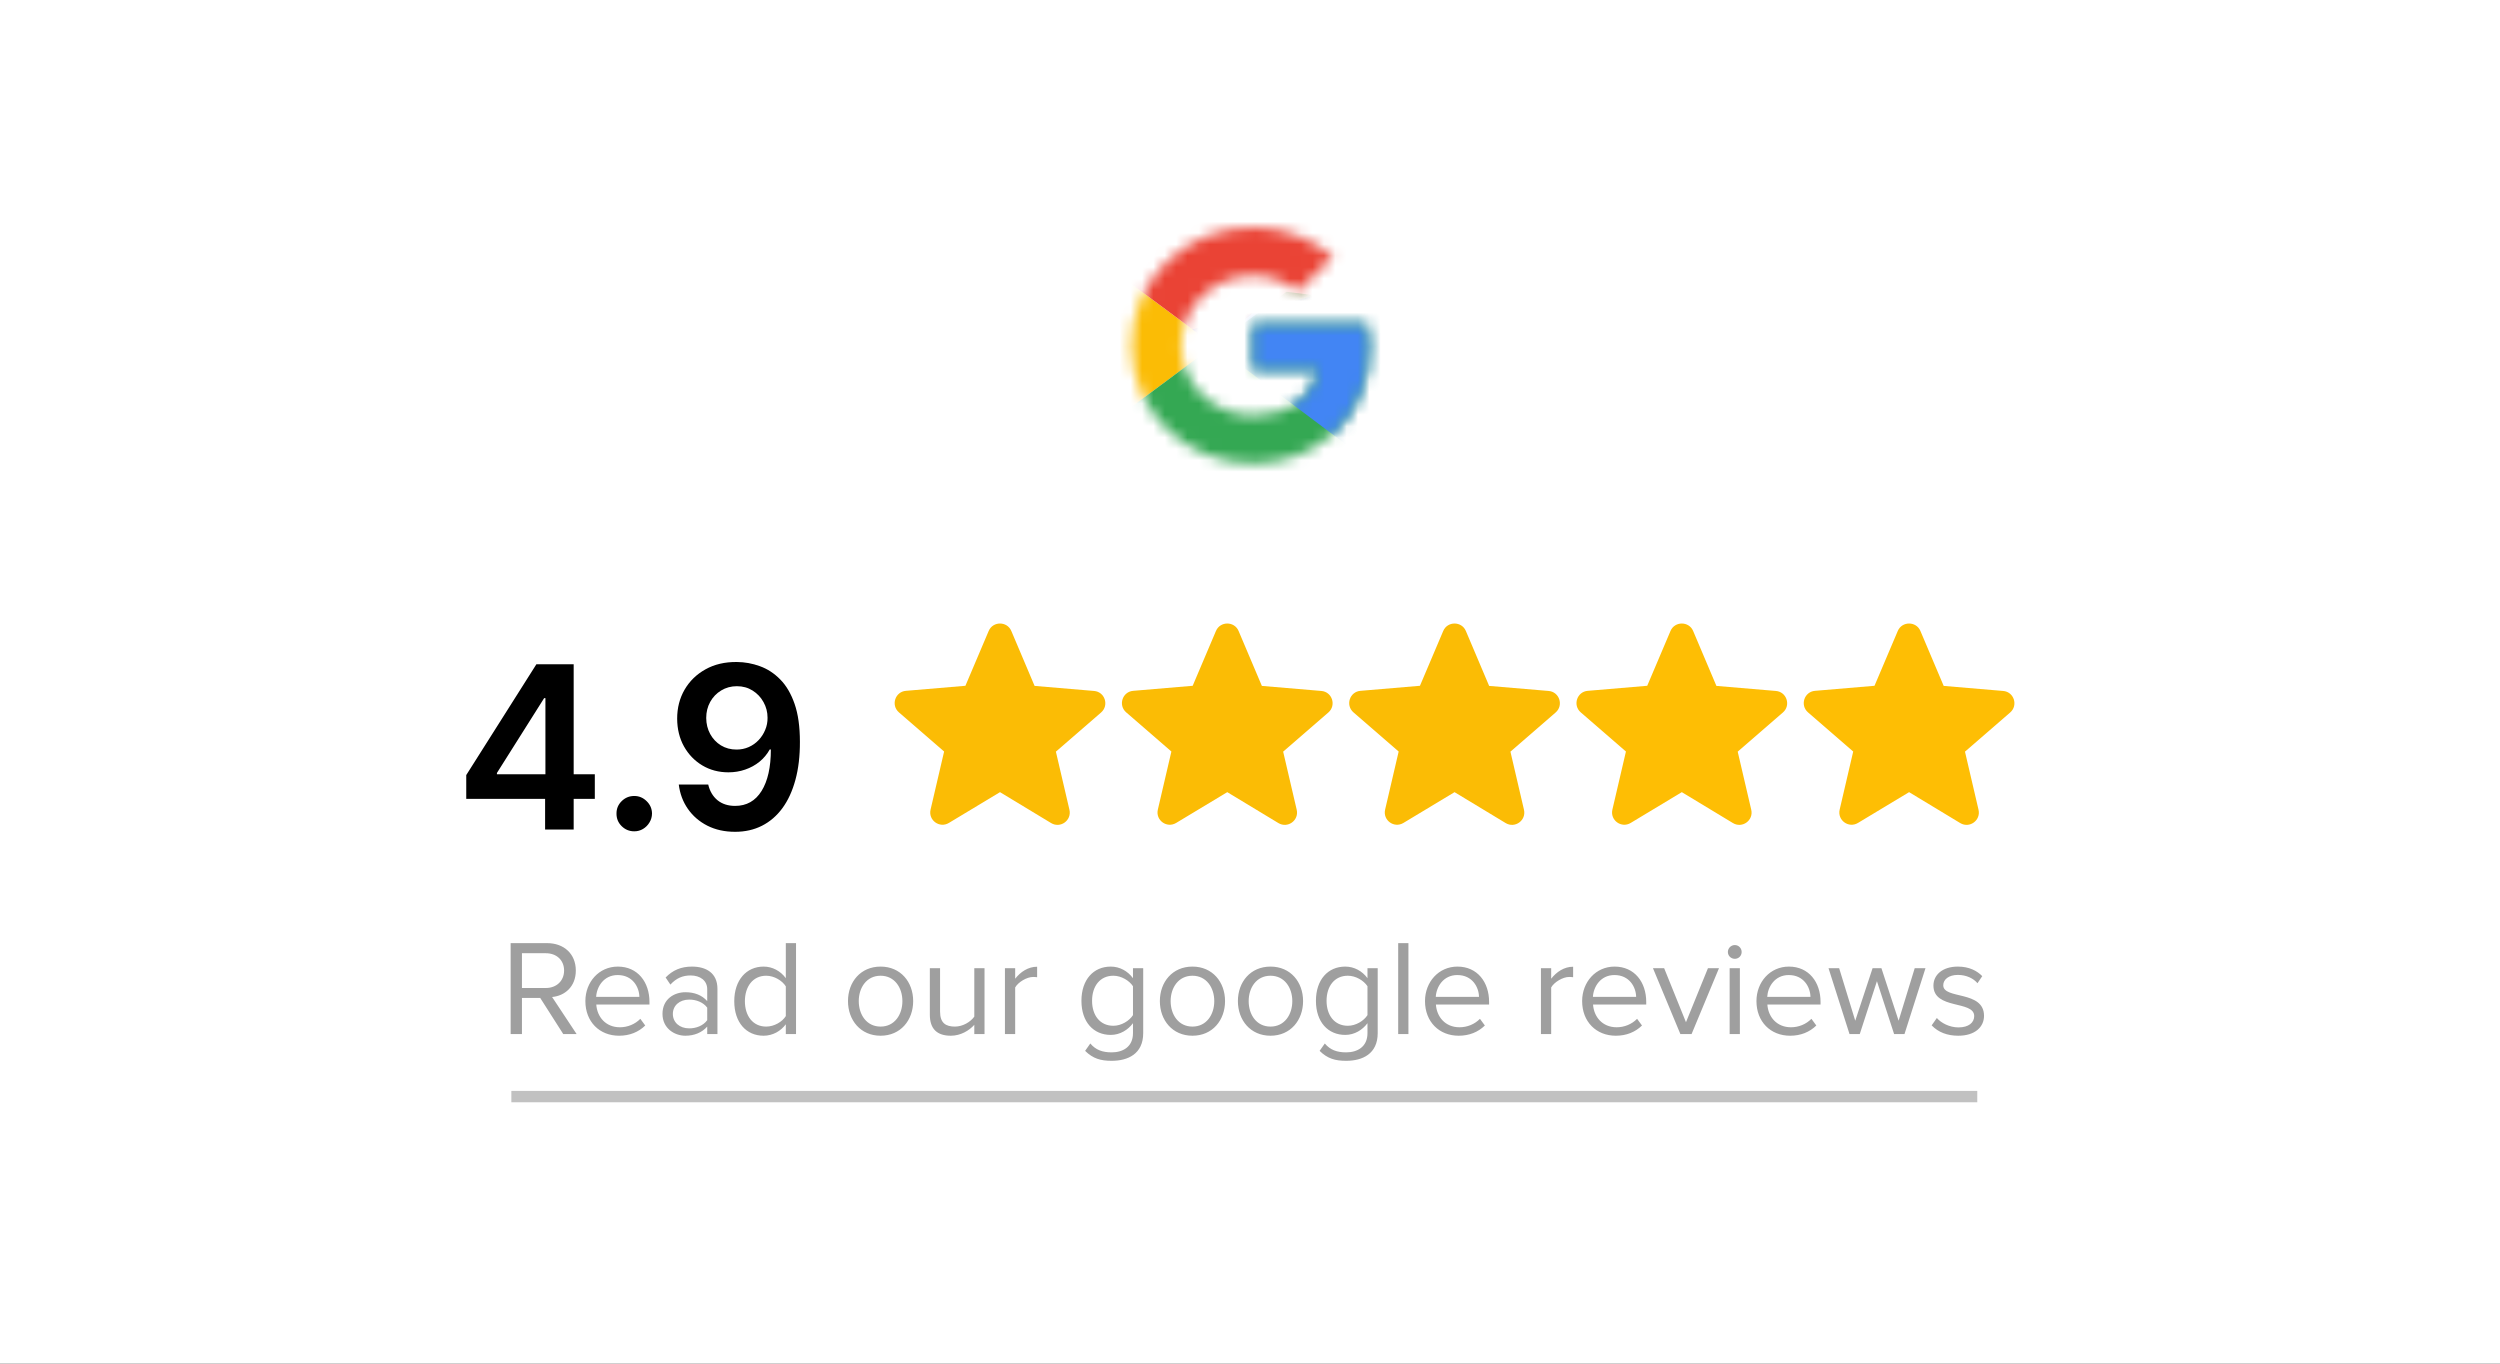 <svg xmlns="http://www.w3.org/2000/svg" width="220" height="120" viewBox="0 0 220 120" fill="none"><rect x="0" y="0" width="220" height="120" fill="#333333" stroke="none"/><g clip-path="url(#clip0_251_14)"><path d="M220 0H0V120H220V0Z" fill="white"></path><mask id="mask0_251_14" style="mask-type:luminance" maskUnits="userSpaceOnUse" x="99" y="20" width="22" height="21"><path d="M120.253 28.515H110.268V32.532H116.015C115.479 35.084 113.239 36.549 110.268 36.549C106.761 36.549 103.936 33.808 103.936 30.405C103.936 27.003 106.761 24.262 110.268 24.262C111.778 24.262 113.142 24.782 114.213 25.633L117.33 22.608C115.431 21.002 112.995 20.009 110.268 20.009C104.326 20.009 99.553 24.64 99.553 30.405C99.553 36.171 104.326 40.802 110.268 40.802C115.626 40.802 120.496 37.021 120.496 30.405C120.496 29.791 120.399 29.13 120.253 28.515Z" fill="white"></path></mask><g mask="url(#mask0_251_14)"><path d="M98.579 36.549V24.262L106.858 30.405L98.579 36.549Z" fill="#FBBC05"></path></g><mask id="mask1_251_14" style="mask-type:luminance" maskUnits="userSpaceOnUse" x="99" y="20" width="22" height="21"><path d="M120.253 28.515H110.268V32.532H116.015C115.479 35.084 113.239 36.549 110.268 36.549C106.761 36.549 103.936 33.808 103.936 30.405C103.936 27.003 106.761 24.262 110.268 24.262C111.778 24.262 113.142 24.782 114.213 25.633L117.33 22.608C115.431 21.002 112.995 20.009 110.268 20.009C104.326 20.009 99.553 24.64 99.553 30.405C99.553 36.171 104.326 40.802 110.268 40.802C115.626 40.802 120.496 37.021 120.496 30.405C120.496 29.791 120.399 29.13 120.253 28.515Z" fill="white"></path></mask><g mask="url(#mask1_251_14)"><path d="M98.579 24.262L106.858 30.405L110.268 27.523L121.957 25.68V19.064H98.579V24.262Z" fill="#EA4335"></path></g><mask id="mask2_251_14" style="mask-type:luminance" maskUnits="userSpaceOnUse" x="99" y="20" width="22" height="21"><path d="M120.253 28.515H110.268V32.532H116.015C115.479 35.084 113.239 36.549 110.268 36.549C106.761 36.549 103.936 33.808 103.936 30.405C103.936 27.003 106.761 24.262 110.268 24.262C111.778 24.262 113.142 24.782 114.213 25.633L117.33 22.608C115.431 21.002 112.995 20.009 110.268 20.009C104.326 20.009 99.553 24.64 99.553 30.405C99.553 36.171 104.326 40.802 110.268 40.802C115.626 40.802 120.496 37.021 120.496 30.405C120.496 29.791 120.399 29.13 120.253 28.515Z" fill="white"></path></mask><g mask="url(#mask2_251_14)"><path d="M98.579 36.549L113.19 25.68L117.038 26.152L121.957 19.064V41.747H98.579V36.549Z" fill="#34A853"></path></g><mask id="mask3_251_14" style="mask-type:luminance" maskUnits="userSpaceOnUse" x="99" y="20" width="22" height="21"><path d="M120.253 28.515H110.268V32.532H116.015C115.479 35.084 113.239 36.549 110.268 36.549C106.761 36.549 103.936 33.808 103.936 30.405C103.936 27.003 106.761 24.262 110.268 24.262C111.778 24.262 113.142 24.782 114.213 25.633L117.33 22.608C115.431 21.002 112.995 20.009 110.268 20.009C104.326 20.009 99.553 24.64 99.553 30.405C99.553 36.171 104.326 40.802 110.268 40.802C115.626 40.802 120.496 37.021 120.496 30.405C120.496 29.791 120.399 29.13 120.253 28.515Z" fill="white"></path></mask><g mask="url(#mask3_251_14)"><path d="M121.957 41.747L106.858 30.405L104.91 28.988L121.957 24.262V41.747Z" fill="#4285F4"></path></g><path d="M41.03 70.301V68.206L47.202 58.455H48.949V61.438H47.883L43.729 68.021V68.135H52.344V70.301H41.03ZM47.969 73V69.662L47.997 68.724V58.455H50.483V73H47.969ZM55.815 73.156C55.384 73.156 55.015 73.005 54.707 72.702C54.399 72.399 54.248 72.029 54.252 71.594C54.248 71.168 54.399 70.803 54.707 70.5C55.015 70.197 55.384 70.046 55.815 70.046C56.232 70.046 56.594 70.197 56.902 70.5C57.214 70.803 57.373 71.168 57.377 71.594C57.373 71.883 57.297 72.145 57.15 72.382C57.008 72.619 56.819 72.808 56.582 72.95C56.35 73.088 56.094 73.156 55.815 73.156ZM64.838 58.256C65.534 58.26 66.212 58.383 66.87 58.625C67.533 58.862 68.129 59.25 68.659 59.79C69.19 60.325 69.611 61.042 69.924 61.942C70.236 62.841 70.392 63.954 70.392 65.28C70.397 66.53 70.265 67.647 69.995 68.632C69.73 69.612 69.348 70.441 68.851 71.118C68.354 71.795 67.755 72.311 67.054 72.666C66.354 73.021 65.565 73.199 64.689 73.199C63.771 73.199 62.956 73.019 62.246 72.659C61.541 72.299 60.97 71.807 60.534 71.182C60.099 70.557 59.831 69.842 59.732 69.037H62.324C62.457 69.615 62.727 70.074 63.134 70.415C63.546 70.751 64.064 70.919 64.689 70.919C65.698 70.919 66.474 70.481 67.019 69.605C67.563 68.729 67.836 67.512 67.836 65.954H67.736C67.504 66.371 67.204 66.731 66.834 67.034C66.465 67.332 66.046 67.562 65.577 67.723C65.113 67.884 64.621 67.965 64.1 67.965C63.248 67.965 62.48 67.761 61.799 67.354C61.122 66.947 60.584 66.388 60.186 65.678C59.793 64.967 59.595 64.155 59.59 63.242C59.59 62.294 59.808 61.445 60.243 60.692C60.684 59.934 61.297 59.338 62.083 58.902C62.869 58.462 63.787 58.246 64.838 58.256ZM64.846 60.386C64.334 60.386 63.873 60.512 63.461 60.763C63.053 61.009 62.731 61.345 62.495 61.771C62.263 62.193 62.147 62.664 62.147 63.185C62.151 63.701 62.267 64.169 62.495 64.591C62.727 65.012 63.041 65.346 63.439 65.592C63.842 65.838 64.301 65.962 64.817 65.962C65.201 65.962 65.558 65.888 65.89 65.742C66.221 65.595 66.51 65.391 66.756 65.131C67.007 64.865 67.201 64.565 67.338 64.229C67.481 63.892 67.549 63.537 67.544 63.163C67.544 62.666 67.426 62.207 67.189 61.785C66.957 61.364 66.638 61.026 66.231 60.77C65.828 60.514 65.366 60.386 64.846 60.386Z" fill="black"></path><path d="M108 69.709L112.496 72.428C113.319 72.927 114.327 72.19 114.11 71.258L112.918 66.145L116.894 62.7C117.62 62.072 117.23 60.88 116.277 60.804L111.044 60.36L108.997 55.528C108.628 54.651 107.372 54.651 107.003 55.528L104.956 60.349L99.723 60.793C98.77 60.869 98.38 62.061 99.106 62.689L103.082 66.134L101.89 71.247C101.673 72.179 102.681 72.916 103.504 72.417L108 69.709Z" fill="#FBBC05"></path><path d="M88 69.709L92.496 72.428C93.319 72.927 94.327 72.19 94.11 71.258L92.918 66.145L96.894 62.7C97.62 62.072 97.23 60.88 96.277 60.804L91.044 60.36L88.997 55.528C88.628 54.651 87.372 54.651 87.003 55.528L84.956 60.349L79.723 60.793C78.77 60.869 78.38 62.061 79.106 62.689L83.082 66.134L81.89 71.247C81.673 72.179 82.681 72.916 83.504 72.417L88 69.709Z" fill="#FBBC05"></path><path d="M128 69.709L132.496 72.428C133.319 72.927 134.327 72.19 134.11 71.258L132.918 66.145L136.894 62.7C137.62 62.072 137.23 60.88 136.277 60.804L131.044 60.36L128.997 55.528C128.628 54.651 127.372 54.651 127.003 55.528L124.956 60.349L119.723 60.793C118.77 60.869 118.38 62.061 119.106 62.689L123.082 66.134L121.89 71.247C121.673 72.179 122.681 72.916 123.504 72.417L128 69.709Z" fill="#FBBC05"></path><path d="M148 69.709L152.496 72.428C153.319 72.927 154.327 72.19 154.11 71.258L152.918 66.145L156.894 62.7C157.62 62.072 157.23 60.88 156.277 60.804L151.044 60.36L148.997 55.528C148.628 54.651 147.372 54.651 147.003 55.528L144.956 60.349L139.723 60.793C138.77 60.869 138.38 62.061 139.106 62.689L143.082 66.134L141.89 71.247C141.673 72.179 142.681 72.916 143.504 72.417L148 69.709Z" fill="#FEBE04"></path><path d="M168 69.709L172.496 72.428C173.319 72.927 174.327 72.19 174.11 71.258L172.918 66.145L176.894 62.7C177.62 62.072 177.23 60.88 176.277 60.804L171.044 60.36L168.997 55.528C168.628 54.651 167.372 54.651 167.003 55.528L164.956 60.349L159.723 60.793C158.77 60.869 158.38 62.061 159.106 62.689L163.082 66.134L161.89 71.247C161.673 72.179 162.681 72.916 163.504 72.417L168 69.709Z" fill="#FEBE04"></path><path d="M45 96H174V97H45V96Z" fill="#C1C1C1"></path><path d="M50.744 91H49.568L47.54 87.82H45.932V91H44.936V82.996H48.152C49.616 82.996 50.672 83.932 50.672 85.408C50.672 86.848 49.676 87.64 48.584 87.736L50.744 91ZM48.032 86.944C48.98 86.944 49.64 86.308 49.64 85.408C49.64 84.496 48.98 83.884 48.032 83.884H45.932V86.944H48.032ZM54.477 91.144C52.749 91.144 51.513 89.908 51.513 88.096C51.513 86.416 52.713 85.06 54.369 85.06C56.121 85.06 57.153 86.428 57.153 88.168V88.396H52.473C52.545 89.488 53.301 90.4 54.549 90.4C55.221 90.4 55.881 90.136 56.349 89.656L56.781 90.244C56.193 90.82 55.413 91.144 54.477 91.144ZM56.265 87.724C56.253 86.872 55.677 85.804 54.357 85.804C53.121 85.804 52.509 86.848 52.461 87.724H56.265ZM63.135 91H62.235V90.34C61.767 90.868 61.095 91.144 60.315 91.144C59.343 91.144 58.299 90.484 58.299 89.224C58.299 87.916 59.331 87.316 60.315 87.316C61.107 87.316 61.767 87.568 62.235 88.096V87.052C62.235 86.284 61.611 85.84 60.771 85.84C60.075 85.84 59.511 86.08 58.995 86.644L58.575 86.02C59.199 85.372 59.943 85.06 60.891 85.06C62.127 85.06 63.135 85.612 63.135 87.016V91ZM60.651 90.496C61.275 90.496 61.887 90.256 62.235 89.776V88.672C61.887 88.204 61.275 87.964 60.651 87.964C59.799 87.964 59.211 88.492 59.211 89.224C59.211 89.968 59.799 90.496 60.651 90.496ZM70.051 91H69.151V90.136C68.719 90.724 68.011 91.144 67.195 91.144C65.683 91.144 64.615 89.992 64.615 88.108C64.615 86.248 65.683 85.06 67.195 85.06C67.975 85.06 68.683 85.444 69.151 86.08V82.996H70.051V91ZM67.423 90.34C68.131 90.34 68.839 89.92 69.151 89.416V86.8C68.839 86.296 68.131 85.864 67.423 85.864C66.247 85.864 65.551 86.824 65.551 88.108C65.551 89.392 66.247 90.34 67.423 90.34ZM77.491 91.144C75.727 91.144 74.623 89.776 74.623 88.096C74.623 86.416 75.727 85.06 77.491 85.06C79.255 85.06 80.359 86.416 80.359 88.096C80.359 89.776 79.255 91.144 77.491 91.144ZM77.491 90.34C78.727 90.34 79.411 89.284 79.411 88.096C79.411 86.92 78.727 85.864 77.491 85.864C76.255 85.864 75.571 86.92 75.571 88.096C75.571 89.284 76.255 90.34 77.491 90.34ZM86.638 91H85.738V90.184C85.294 90.688 84.538 91.144 83.674 91.144C82.462 91.144 81.826 90.544 81.826 89.296V85.204H82.726V89.02C82.726 90.04 83.242 90.34 84.034 90.34C84.73 90.34 85.402 89.932 85.738 89.464V85.204H86.638V91ZM89.335 91H88.435V85.204H89.335V86.128C89.803 85.528 90.475 85.072 91.267 85.072V85.996C91.159 85.984 91.051 85.972 90.919 85.972C90.355 85.972 89.599 86.428 89.335 86.896V91ZM97.83 93.352C96.858 93.352 96.186 93.16 95.49 92.476L95.946 91.828C96.426 92.392 97.002 92.608 97.83 92.608C98.79 92.608 99.702 92.14 99.702 90.916V90.04C99.27 90.628 98.562 91.072 97.746 91.072C96.234 91.072 95.166 89.944 95.166 88.072C95.166 86.212 96.222 85.06 97.746 85.06C98.526 85.06 99.234 85.444 99.702 86.08V85.204H100.602V90.916C100.602 92.752 99.246 93.352 97.83 93.352ZM97.974 90.268C98.682 90.268 99.378 89.836 99.702 89.332V86.788C99.378 86.296 98.682 85.864 97.974 85.864C96.798 85.864 96.102 86.788 96.102 88.072C96.102 89.344 96.798 90.268 97.974 90.268ZM104.936 91.144C103.172 91.144 102.068 89.776 102.068 88.096C102.068 86.416 103.172 85.06 104.936 85.06C106.7 85.06 107.804 86.416 107.804 88.096C107.804 89.776 106.7 91.144 104.936 91.144ZM104.936 90.34C106.172 90.34 106.856 89.284 106.856 88.096C106.856 86.92 106.172 85.864 104.936 85.864C103.7 85.864 103.016 86.92 103.016 88.096C103.016 89.284 103.7 90.34 104.936 90.34ZM111.803 91.144C110.039 91.144 108.935 89.776 108.935 88.096C108.935 86.416 110.039 85.06 111.803 85.06C113.567 85.06 114.671 86.416 114.671 88.096C114.671 89.776 113.567 91.144 111.803 91.144ZM111.803 90.34C113.039 90.34 113.723 89.284 113.723 88.096C113.723 86.92 113.039 85.864 111.803 85.864C110.567 85.864 109.883 86.92 109.883 88.096C109.883 89.284 110.567 90.34 111.803 90.34ZM118.466 93.352C117.494 93.352 116.822 93.16 116.126 92.476L116.582 91.828C117.062 92.392 117.638 92.608 118.466 92.608C119.426 92.608 120.338 92.14 120.338 90.916V90.04C119.906 90.628 119.198 91.072 118.382 91.072C116.87 91.072 115.802 89.944 115.802 88.072C115.802 86.212 116.858 85.06 118.382 85.06C119.162 85.06 119.87 85.444 120.338 86.08V85.204H121.238V90.916C121.238 92.752 119.882 93.352 118.466 93.352ZM118.61 90.268C119.318 90.268 120.014 89.836 120.338 89.332V86.788C120.014 86.296 119.318 85.864 118.61 85.864C117.434 85.864 116.738 86.788 116.738 88.072C116.738 89.344 117.434 90.268 118.61 90.268ZM123.941 91H123.041V82.996H123.941V91ZM128.364 91.144C126.636 91.144 125.4 89.908 125.4 88.096C125.4 86.416 126.6 85.06 128.256 85.06C130.008 85.06 131.04 86.428 131.04 88.168V88.396H126.36C126.432 89.488 127.188 90.4 128.436 90.4C129.108 90.4 129.768 90.136 130.236 89.656L130.668 90.244C130.08 90.82 129.3 91.144 128.364 91.144ZM130.152 87.724C130.14 86.872 129.564 85.804 128.244 85.804C127.008 85.804 126.396 86.848 126.348 87.724H130.152ZM136.503 91H135.603V85.204H136.503V86.128C136.971 85.528 137.643 85.072 138.435 85.072V85.996C138.327 85.984 138.219 85.972 138.087 85.972C137.523 85.972 136.767 86.428 136.503 86.896V91ZM142.192 91.144C140.464 91.144 139.228 89.908 139.228 88.096C139.228 86.416 140.428 85.06 142.084 85.06C143.836 85.06 144.868 86.428 144.868 88.168V88.396H140.188C140.26 89.488 141.016 90.4 142.264 90.4C142.936 90.4 143.596 90.136 144.064 89.656L144.496 90.244C143.908 90.82 143.128 91.144 142.192 91.144ZM143.98 87.724C143.968 86.872 143.392 85.804 142.072 85.804C140.836 85.804 140.224 86.848 140.176 87.724H143.98ZM148.858 91H147.874L145.462 85.204H146.446L148.366 89.956L150.298 85.204H151.27L148.858 91ZM152.665 84.376C152.329 84.376 152.053 84.112 152.053 83.776C152.053 83.44 152.329 83.164 152.665 83.164C153.001 83.164 153.265 83.44 153.265 83.776C153.265 84.112 153.001 84.376 152.665 84.376ZM153.109 91H152.209V85.204H153.109V91ZM157.532 91.144C155.804 91.144 154.568 89.908 154.568 88.096C154.568 86.416 155.768 85.06 157.424 85.06C159.176 85.06 160.208 86.428 160.208 88.168V88.396H155.528C155.6 89.488 156.356 90.4 157.604 90.4C158.276 90.4 158.936 90.136 159.404 89.656L159.836 90.244C159.248 90.82 158.468 91.144 157.532 91.144ZM159.32 87.724C159.308 86.872 158.732 85.804 157.412 85.804C156.176 85.804 155.564 86.848 155.516 87.724H159.32ZM167.594 91H166.682L165.17 86.344L163.658 91H162.758L160.91 85.204H161.846L163.262 89.824L164.786 85.204H165.566L167.078 89.824L168.494 85.204H169.442L167.594 91ZM172.326 91.144C171.366 91.144 170.574 90.844 169.986 90.232L170.442 89.584C170.826 90.028 171.558 90.412 172.35 90.412C173.238 90.412 173.73 89.992 173.73 89.416C173.73 88.012 170.142 88.876 170.142 86.728C170.142 85.816 170.91 85.06 172.29 85.06C173.286 85.06 173.982 85.432 174.438 85.9L174.018 86.524C173.67 86.104 173.046 85.792 172.29 85.792C171.498 85.792 171.006 86.188 171.006 86.704C171.006 87.964 174.594 87.136 174.594 89.392C174.594 90.364 173.814 91.144 172.326 91.144Z" fill="#9F9F9F"></path></g><defs><clipPath id="clip0_251_14"><rect width="220" height="120" fill="white"></rect></clipPath></defs></svg>